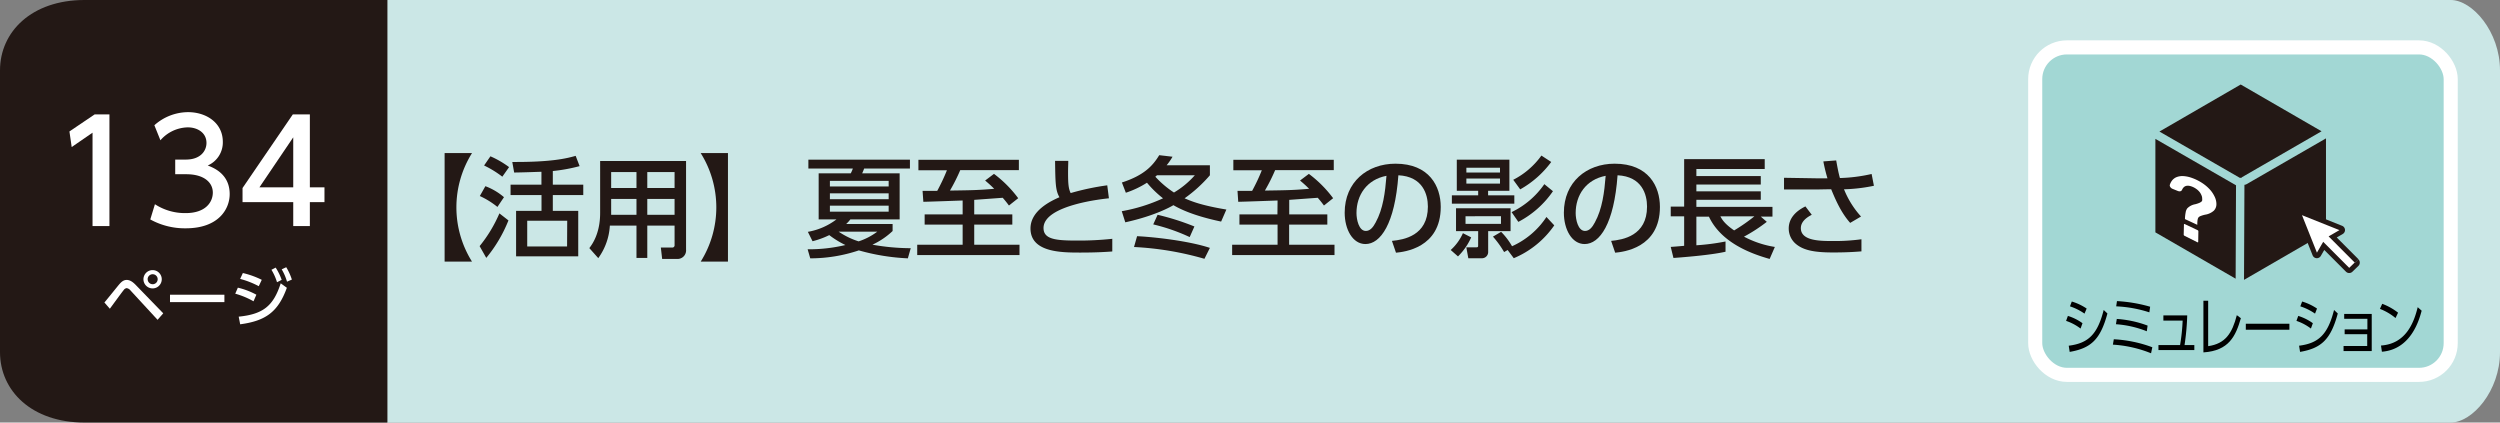<svg xmlns="http://www.w3.org/2000/svg" width="710" height="120" viewBox="0 0 710 120"><rect x="0" y="0" width="710" height="120" fill="#808080" stroke="none"/><defs><style>.cls-1{fill:#cbe7e6;}.cls-2{fill:#231815;}.cls-3,.cls-5{fill:#fff;}.cls-4{fill:#a2d7d4;stroke:#fff;stroke-width:4px;}.cls-4,.cls-5{stroke-miterlimit:10;}.cls-5{stroke:#231815;stroke-width:1.42px;}</style></defs><g id="レイヤー_2" data-name="レイヤー 2"><g id="レイヤー_3" data-name="レイヤー 3"><path class="cls-1" d="M110,0H696c6.16,0,14,9,14,20v80c0,11-7.83,20-14,20H110Z"/><path class="cls-2" d="M110,120H24c-15,0-24-9-24-20V20C0,9,9,0,24,0h86Z"/><path class="cls-3" d="M29.65,85.91c.68-.79,3.58-4.41,4.19-5.13.85-1,1.46-1.28,2.16-1.28s1.52.34,2.6,1.48l7.76,8-1.61,1.85-7.68-8.33a1.7,1.7,0,0,0-1.1-.67,1.24,1.24,0,0,0-.85.56c-.66.81-3.37,4.55-3.92,5.29ZM45.94,79.3a2.6,2.6,0,1,1-2.59-2.59A2.6,2.6,0,0,1,45.94,79.3Zm-4,0a1.42,1.42,0,1,0,1.42-1.42A1.43,1.43,0,0,0,41.93,79.3Z"/><path class="cls-3" d="M63.73,83.7v2.1H48.28V83.7Z"/><path class="cls-3" d="M72,85.57a22.73,22.73,0,0,0-5.19-2.16l.74-1.71a20.59,20.59,0,0,1,5.26,2Zm-4.21,4.36c6.88-.69,9.86-3,11.93-9.47l1.75,1.27C79,88.54,75.5,91.13,68.21,92.1Zm5.7-8.65a24.51,24.51,0,0,0-5.29-2.07l.77-1.67a24.14,24.14,0,0,1,5.37,1.93ZM78.29,76A16.27,16.27,0,0,1,80,79.48l-1.33.67a15.25,15.25,0,0,0-1.58-3.53Zm3-.11a16,16,0,0,1,1.6,3.51L81.51,80A14.64,14.64,0,0,0,80,76.49Z"/><path class="cls-3" d="M26.88,32.49h4.2V64.2h-4.8V37.68l-5.92,4.08-.64-4.43Z"/><path class="cls-3" d="M44,58a15.62,15.62,0,0,0,8.72,2.52c5.68,0,7.72-3.12,7.72-5.84s-2.32-5.2-7.56-5.2H49.76V45.32h3c4.32,0,5.88-2.6,5.88-4.72,0-3-2.68-4.43-5.28-4.43a10.56,10.56,0,0,0-7.8,3.67l-1.72-4.27a14.45,14.45,0,0,1,9.56-3.72c5.24,0,9.88,3.08,9.88,8.43A7.14,7.14,0,0,1,59,47c1.64.64,6.23,2.4,6.23,8.12,0,4.28-3.19,9.72-12.47,9.72a20.3,20.3,0,0,1-10.08-2.52Z"/><path class="cls-3" d="M83.28,64.2V57.4H68.88v-4L83.16,32.49H88V53.2h4.15v4.2H88v6.8Zm-9.6-11h9.6V39Z"/><path class="cls-2" d="M126.27,74.3V43.48h7.78a29,29,0,0,0,0,30.82Z"/><path class="cls-2" d="M136.21,69.9a38.86,38.86,0,0,0,5.62-9.3l2.57,2a39.76,39.76,0,0,1-6.3,10.64Zm5.06-11.13a23.63,23.63,0,0,0-5-3.1l1.58-2.79A17.44,17.44,0,0,1,143.13,56Zm1.39-8.59A28.7,28.7,0,0,0,137.48,47l1.8-2.61a26.61,26.61,0,0,1,5.3,3.07ZM157,52.45h8.65v2.94H157v4.5h7.22v12.9H146.57V59.89h7.22v-4.5H145V52.45h8.77V48.79c-.86,0-3.75.15-7.75.21l-.53-3c11.11.06,15.41-1,18-1.74l1.12,2.92A47.58,47.58,0,0,1,157,48.57Zm4.09,10.23H149.73V70h11.32Z"/><path class="cls-2" d="M194.84,70.86a2.43,2.43,0,0,1-2.67,2.67h-4.12l-.37-3.23h3.16a.64.64,0,0,0,.74-.71V64.07h-7.75v9.18h-3.07V64.07H173.2a17.44,17.44,0,0,1-3.29,9.24l-2.54-2.85c.77-1,3.07-4.09,3.07-9.95V45.72h24.4Zm-14.08-22h-7.19v4.53h7.19Zm0,7.63h-7.19V61h7.19Zm10.82-7.63h-7.75v4.53h7.75Zm0,7.63h-7.75V61h7.75Z"/><path class="cls-2" d="M206.74,43.48V74.3H199a29,29,0,0,0,0-30.82Z"/><path class="cls-2" d="M257.83,73.37a60.89,60.89,0,0,1-13.92-2.26,43.43,43.43,0,0,1-13.8,2.26l-.74-2.57a44.94,44.94,0,0,0,10.73-1.21,26.17,26.17,0,0,1-4.59-2.82,23.79,23.79,0,0,1-4.75,1.74l-1.33-2.67a18.69,18.69,0,0,0,8.12-3.53H232.5V49.22h9.12a9,9,0,0,0,.59-1.36H229.58V45.34h28.84v2.52h-13c-.22.59-.31.8-.56,1.36h10.64V62.31h-14a10.66,10.66,0,0,1-1.18,1.3h13.18v2a21.31,21.31,0,0,1-5.73,3.88,62.62,62.62,0,0,0,10.88,1Zm-5.45-22H235.69v1.58h16.69Zm0,3.53H235.69v1.68h16.69Zm0,3.51H235.69v1.7h16.69Zm-14.21,7.38a22,22,0,0,0,5.68,2.76,18.19,18.19,0,0,0,5.3-2.76Z"/><path class="cls-2" d="M273.39,56.94c-1.61.06-9.39.34-11.16.37l-.22-3.1c.65,0,2.39,0,4.16,0a54.93,54.93,0,0,0,2.76-5.86h-8.1V45.38h28.53v2.94H272.71a52.44,52.44,0,0,1-2.92,5.8c6.45-.09,8-.12,12.56-.5-1.24-1.24-1.92-1.79-2.57-2.35l2.51-1.89a33.6,33.6,0,0,1,6.88,6.91l-2.63,2.08c-.44-.59-.87-1.18-1.77-2.2l-8.09.59v4.12H287.5v2.91H276.68V69.5h12.86v2.94H260.49V69.5h12.9V63.79H262.6V60.88h10.79Z"/><path class="cls-2" d="M314.93,56.32c-1.3.13-18.57,1.86-18.57,8.44,0,3.22,3.54,3.56,9.46,3.56a88.94,88.94,0,0,0,10.07-.5l0,3.6c-1.86.13-4.5.31-9,.31-5.33,0-14.23,0-14.23-6.85,0-5.21,6.08-7.91,8.22-8.87-1.12-1.95-1.15-3.94-1.24-10.32h3.75c0,1-.06,1.86-.06,3.41,0,3.22.15,4.52.74,5.73a72.09,72.09,0,0,1,10.39-2.2Z"/><path class="cls-2" d="M318.62,51.83c6.14-2,8.68-4.59,10.6-7.76l3.78.44a17.23,17.23,0,0,1-1.67,2.42h12.28v2.85a39.8,39.8,0,0,1-7.19,6.54c1.95.84,4.71,2,11.87,3.19l-1.49,3.42c-4.77-1-9.83-2.48-13.55-4.66-.8.47-5.21,3-13.67,4.87l-1-3.16a47.66,47.66,0,0,0,11.72-3.66,29.15,29.15,0,0,1-4.56-4.43,26.68,26.68,0,0,1-6,2.85Zm4.31,15.25c4.8.22,14.69,1.33,20.68,3.32l-1.55,3.1a87,87,0,0,0-20-3.35Zm14.94.25a53.72,53.72,0,0,0-10.35-3.6L328.76,61a71,71,0,0,1,10.45,3.32Zm-9.3-17.55a4.82,4.82,0,0,1-.46.4,27.32,27.32,0,0,0,5.3,4.5,24.83,24.83,0,0,0,5.92-4.9Z"/><path class="cls-2" d="M362.83,56.94c-1.62.06-9.4.34-11.17.37l-.21-3.1c.65,0,2.38,0,4.15,0a52.91,52.91,0,0,0,2.76-5.86h-8.09V45.38h28.52v2.94H362.14a52.37,52.37,0,0,1-2.91,5.8c6.45-.09,8-.12,12.56-.5-1.24-1.24-1.93-1.79-2.58-2.35l2.51-1.89a33.66,33.66,0,0,1,6.89,6.91L376,58.37c-.43-.59-.87-1.18-1.76-2.2l-8.1.59v4.12h10.82v2.91H366.11V69.5H379v2.94H349.93V69.5h12.9V63.79H352V60.88h10.79Z"/><path class="cls-2" d="M395.31,68.41c3.29-.31,10.21-1.42,10.21-9.73,0-3.44-1.43-8.56-8.38-8.9-1,13.8-5.08,19.53-9.36,19.53-3.6,0-5.89-4.12-5.89-8.9,0-8.71,6.45-13.92,14.42-13.92,9.64,0,12.86,6.45,12.86,12.28,0,11.72-10.51,12.78-12.71,13Zm-10.07-7.9c0,1.8.65,5.08,2.66,5.08,1.18,0,2.05-1,2.79-2.42,2.11-3.84,2.7-8.58,3.07-13.24C388.18,51,385.24,55.39,385.24,60.51Z"/><path class="cls-2" d="M417.82,67.42a17.82,17.82,0,0,1-3.75,5.4L412,71a14.05,14.05,0,0,0,3.47-4.78Zm-4.09-22.08h14.94v8.84h-6.05v1.3h7.45v2.36H412.33V55.48h7.47v-1.3h-6.07Zm6.07,20.31h-6.29V59.14H429v6.51h-6.36v5.83a1.77,1.77,0,0,1-1.92,1.86H417l-.56-3.1h2.73c.37,0,.62,0,.62-.43Zm-3.59-4.24v2.17h10.07V61.41Zm.24-13.77V49H426V47.64Zm0,3.07v1.43H426V50.71ZM428.17,71l-1,.59A27.09,27.09,0,0,0,424,67.2l2.32-1.36a19.48,19.48,0,0,1,3.1,4.09,22.93,22.93,0,0,0,9.77-8.31L441.41,64a26.33,26.33,0,0,1-11.5,9.33Zm1.12-10.76a23.78,23.78,0,0,0,9.3-7.94l2.45,2a27.07,27.07,0,0,1-9.83,8.71Zm.47-9.18a22.28,22.28,0,0,0,8-6.88L440.55,46a27.91,27.91,0,0,1-8.81,7.78Z"/><path class="cls-2" d="M457.56,68.41c3.29-.31,10.2-1.42,10.2-9.73,0-3.44-1.42-8.56-8.37-8.9-1,13.8-5.08,19.53-9.36,19.53-3.6,0-5.89-4.12-5.89-8.9,0-8.71,6.45-13.92,14.41-13.92,9.65,0,12.87,6.45,12.87,12.28,0,11.72-10.51,12.78-12.71,13Zm-10.07-7.9c0,1.8.65,5.08,2.66,5.08,1.18,0,2.05-1,2.79-2.42,2.11-3.84,2.7-8.58,3.07-13.24C450.43,51,447.49,55.39,447.49,60.51Z"/><path class="cls-2" d="M474.49,70.12c.24,0,3.25-.25,3.81-.31V61.44h-3.81V58.68h3.81V45.19h22.88V48H481.77V50h18.29v2.41H481.77v1.93h18.29v2.41H481.77v2h21.61v2.76h-3.32l1.71,1.49a45.22,45.22,0,0,1-6.48,4.21,28.13,28.13,0,0,0,8.77,2.92l-1.48,3.41c-4.93-1.4-13.68-4.44-17.24-12h-3.57v8.12a63.28,63.28,0,0,0,8.28-1.08v2.91c-4.28,1-12.93,1.64-14.79,1.77Zm14.1-8.68c.47.87,1.15,2.11,3.91,4a50.58,50.58,0,0,0,5.74-4Z"/><path class="cls-2" d="M525.45,63.3c-2.45-2.76-4-6.14-5.39-9.55-1.27,0-3.69.06-3.85.06l-9.55,0V50.49l9.71.16c1.21,0,2,0,2.63,0a46.94,46.94,0,0,1-1.17-4.81l3.65-.28c.22,1.21.62,3.51,1.06,5a45.4,45.4,0,0,0,9-1.15l.65,3.35a47.27,47.27,0,0,1-8.49,1,25.67,25.67,0,0,0,4.83,7.73ZM514.54,61c-.65.35-3.1,1.55-3.1,3.79,0,3.56,5.24,3.66,8.87,3.66a57,57,0,0,0,8.34-.5v3.44c-1.27.09-3.66.31-8,.31-5.37,0-8.59-.59-10.82-2.6A5.71,5.71,0,0,1,508,64.88c0-2.79,1.89-4.87,4.74-6.26Z"/><rect class="cls-4" x="578" y="13.46" width="118" height="93" rx="9"/><path d="M590.88,93.31a14.3,14.3,0,0,0-4.11-2.18l.51-1.41a14.15,14.15,0,0,1,4.15,2.07Zm-3.36,4.87c5.63-.7,8.18-3.29,9.93-10.15l1.06,1c-2,7.43-4.71,9.87-10.72,10.91ZM592,89.07A15.87,15.87,0,0,0,587.87,87l.52-1.37a15.56,15.56,0,0,1,4.22,2Z"/><path d="M610.9,100.33a34.41,34.41,0,0,0-10.84-2.45l.26-1.53a36.85,36.85,0,0,1,10.94,2.27Zm-1.21-6.25a29,29,0,0,0-8.76-2l.24-1.5a30.61,30.61,0,0,1,8.75,1.89Zm.73-5.37A35.5,35.5,0,0,0,601,87l.22-1.49a42.5,42.5,0,0,1,9.42,1.6Z"/><path d="M623.19,98v1.42H613V98h6.14a54,54,0,0,0,.73-6.95h-5.47V89.58h6.77a68,68,0,0,1-.76,8.41Z"/><path d="M627.12,98.31c4.9-.7,6.82-3.67,8.14-8.8l1.15.86c-1.48,5.11-3.4,9.24-10.64,9.71V85.4h1.35Z"/><path d="M650.19,91.94v1.71H637.81V91.94Z"/><path d="M656.3,93.31a14.3,14.3,0,0,0-4.11-2.18l.51-1.41a14.15,14.15,0,0,1,4.15,2.07Zm-3.36,4.87c5.64-.7,8.18-3.29,9.93-10.15l1.06,1c-2,7.43-4.71,9.87-10.71,10.91Zm4.53-9.11A15.91,15.91,0,0,0,653.29,87l.52-1.37a15.56,15.56,0,0,1,4.22,2Z"/><path d="M665.88,94.91V93.54h6.46v-3h-6.59V89.16h7.82V99.7h-8V98.26h6.72V94.91Z"/><path d="M680.33,90.32a16,16,0,0,0-4.43-2.6l.65-1.44a16.92,16.92,0,0,1,4.5,2.52Zm-4.13,7.81c7.29-.49,9.43-6.86,10.43-10.89l1.12,1c-.69,2.56-3,11-11.29,11.65Z"/><path class="cls-2" d="M636.08,50.49l.15,0h0a1.26,1.26,0,0,1,.28.05,1,1,0,0,1,.29-.26l22.52-13L636.36,24,613.28,37.36Z"/><polygon class="cls-2" points="635.03 52.63 612.13 39.44 612.13 65.99 634.92 79.15 635.03 52.63"/><path class="cls-2" d="M638,52.32a1.33,1.33,0,0,1-.58.16l-.12,27L660.58,66V39.3Z"/><path class="cls-3" d="M624.1,65.36l-3.63-1.72c-.12-.06-.23,0-.23.08l-.07,2.94a.4.4,0,0,0,.22.3l3.66,1.84c.14.06.24,0,.24-.08l.05-3.06A.41.41,0,0,0,624.1,65.36Z"/><path class="cls-3" d="M628.88,55.7a8.06,8.06,0,0,0-1.46-2.07,11.44,11.44,0,0,0-2.18-1.77,13.35,13.35,0,0,0-2.71-1.32,8.58,8.58,0,0,0-2.48-.53,4.6,4.6,0,0,0-1.95.31,3.14,3.14,0,0,0-1.35,1.1,3.8,3.8,0,0,0-.52,1.09c-.11.38.26.92.77,1.12l1.49.6c.56.23,1,.1,1.2-.29.49-1.16,1.42-1.48,2.82-.95a5.42,5.42,0,0,1,1.17.62,4.67,4.67,0,0,1,.93.83,3.75,3.75,0,0,1,.6,1,2.25,2.25,0,0,1,.21,1,2.28,2.28,0,0,1,0,.48.67.67,0,0,1-.26.38,2.39,2.39,0,0,1-.63.35,7.44,7.44,0,0,1-1.12.36,4.12,4.12,0,0,0-2.22,1.16,2.6,2.6,0,0,0-.47,1.2,10.44,10.44,0,0,0-.19,1.85h0l3.5,1.63c0-1.28.13-1.84.35-2.11a1.48,1.48,0,0,1,.63-.4,7.92,7.92,0,0,1,1.24-.37,4.81,4.81,0,0,0,2.49-1.15,2.63,2.63,0,0,0,.72-1.94A4.9,4.9,0,0,0,628.88,55.7Z"/><path class="cls-5" d="M669.3,74.12l-6.82-6.83,2.5-1.45a.58.58,0,0,0,.29-.55.59.59,0,0,0-.37-.5l-11.14-4.45a.61.61,0,0,0-.63.13.59.59,0,0,0-.13.64l4.44,11.14a.6.6,0,0,0,.51.37.6.6,0,0,0,.55-.3l1.44-2.49,6.82,6.83a.58.58,0,0,0,.41.17.59.59,0,0,0,.42-.17L669.3,75a.59.59,0,0,0,0-.83"/></g></g></svg>